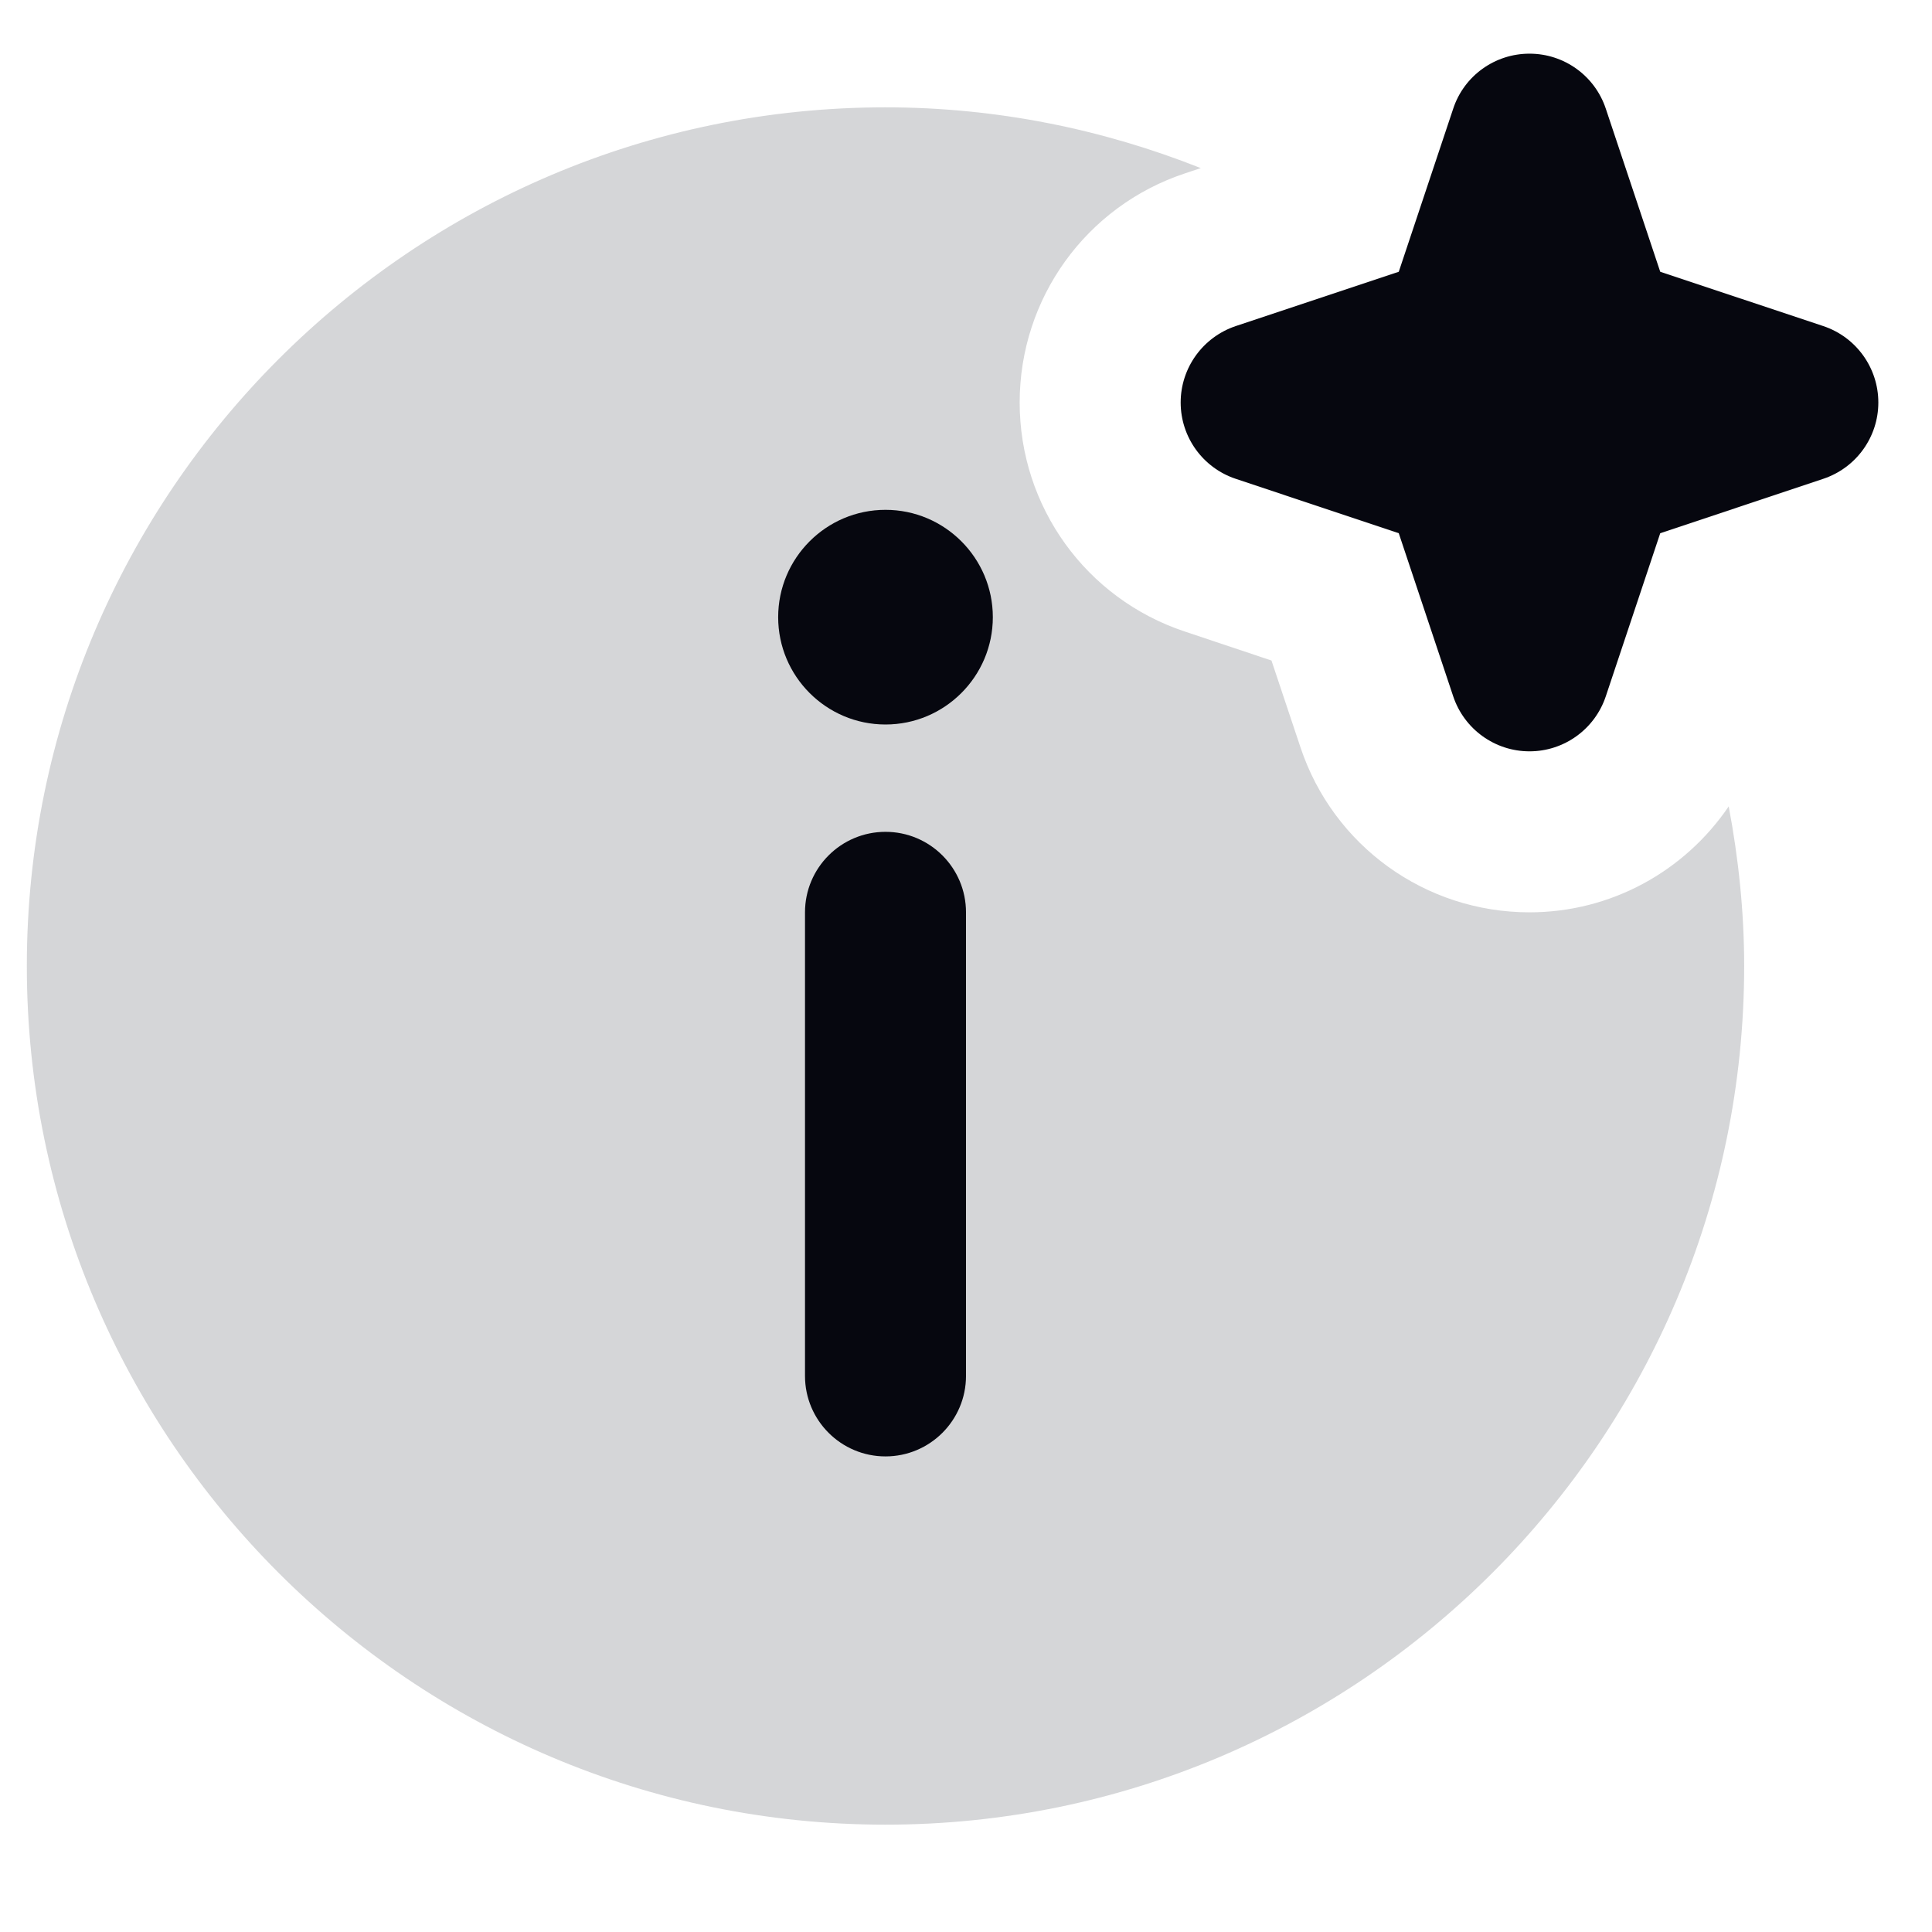 <svg width="18" height="18" viewBox="0 0 18 18" fill="none" xmlns="http://www.w3.org/2000/svg">
<path opacity="0.4" d="M14.25 8.5C13.28 8.5 12.422 7.882 12.116 6.962L11.846 6.154L11.039 5.884C10.118 5.578 9.5 4.72 9.5 3.75C9.5 2.78 10.118 1.922 11.038 1.616L11.187 1.566C10.277 1.205 9.288 1 8.25 1C3.839 1 0.25 4.589 0.25 9C0.25 13.411 3.839 17 8.25 17C12.661 17 16.25 13.411 16.25 9C16.25 8.492 16.197 7.996 16.106 7.513C15.695 8.118 15.009 8.5 14.25 8.5Z" fill="#97989F"/>
<path d="M8.25 13.569C7.836 13.569 7.5 13.233 7.5 12.819V8.5C7.5 8.086 7.836 7.75 8.25 7.75C8.664 7.75 9 8.086 9 8.5V12.819C9 13.233 8.664 13.569 8.25 13.569Z" fill="#06070F"/>
<path d="M8.25 6.75C7.698 6.75 7.25 6.301 7.25 5.75C7.25 5.199 7.698 4.75 8.25 4.75C8.802 4.75 9.25 5.199 9.25 5.75C9.25 6.301 8.802 6.75 8.25 6.75Z" fill="#06070F"/>
<path d="M16.987 3.038L15.468 2.532L14.961 1.013C14.859 0.706 14.573 0.5 14.25 0.5C13.927 0.5 13.64 0.706 13.539 1.013L13.032 2.532L11.513 3.038C11.207 3.141 11 3.427 11 3.75C11 4.073 11.207 4.359 11.513 4.461L13.032 4.968L13.539 6.487C13.641 6.793 13.927 7 14.25 7C14.573 7 14.859 6.793 14.961 6.487L15.468 4.968L16.987 4.461C17.293 4.359 17.5 4.073 17.5 3.75C17.5 3.427 17.293 3.14 16.987 3.038Z" fill="#06070F"/>
</svg>
